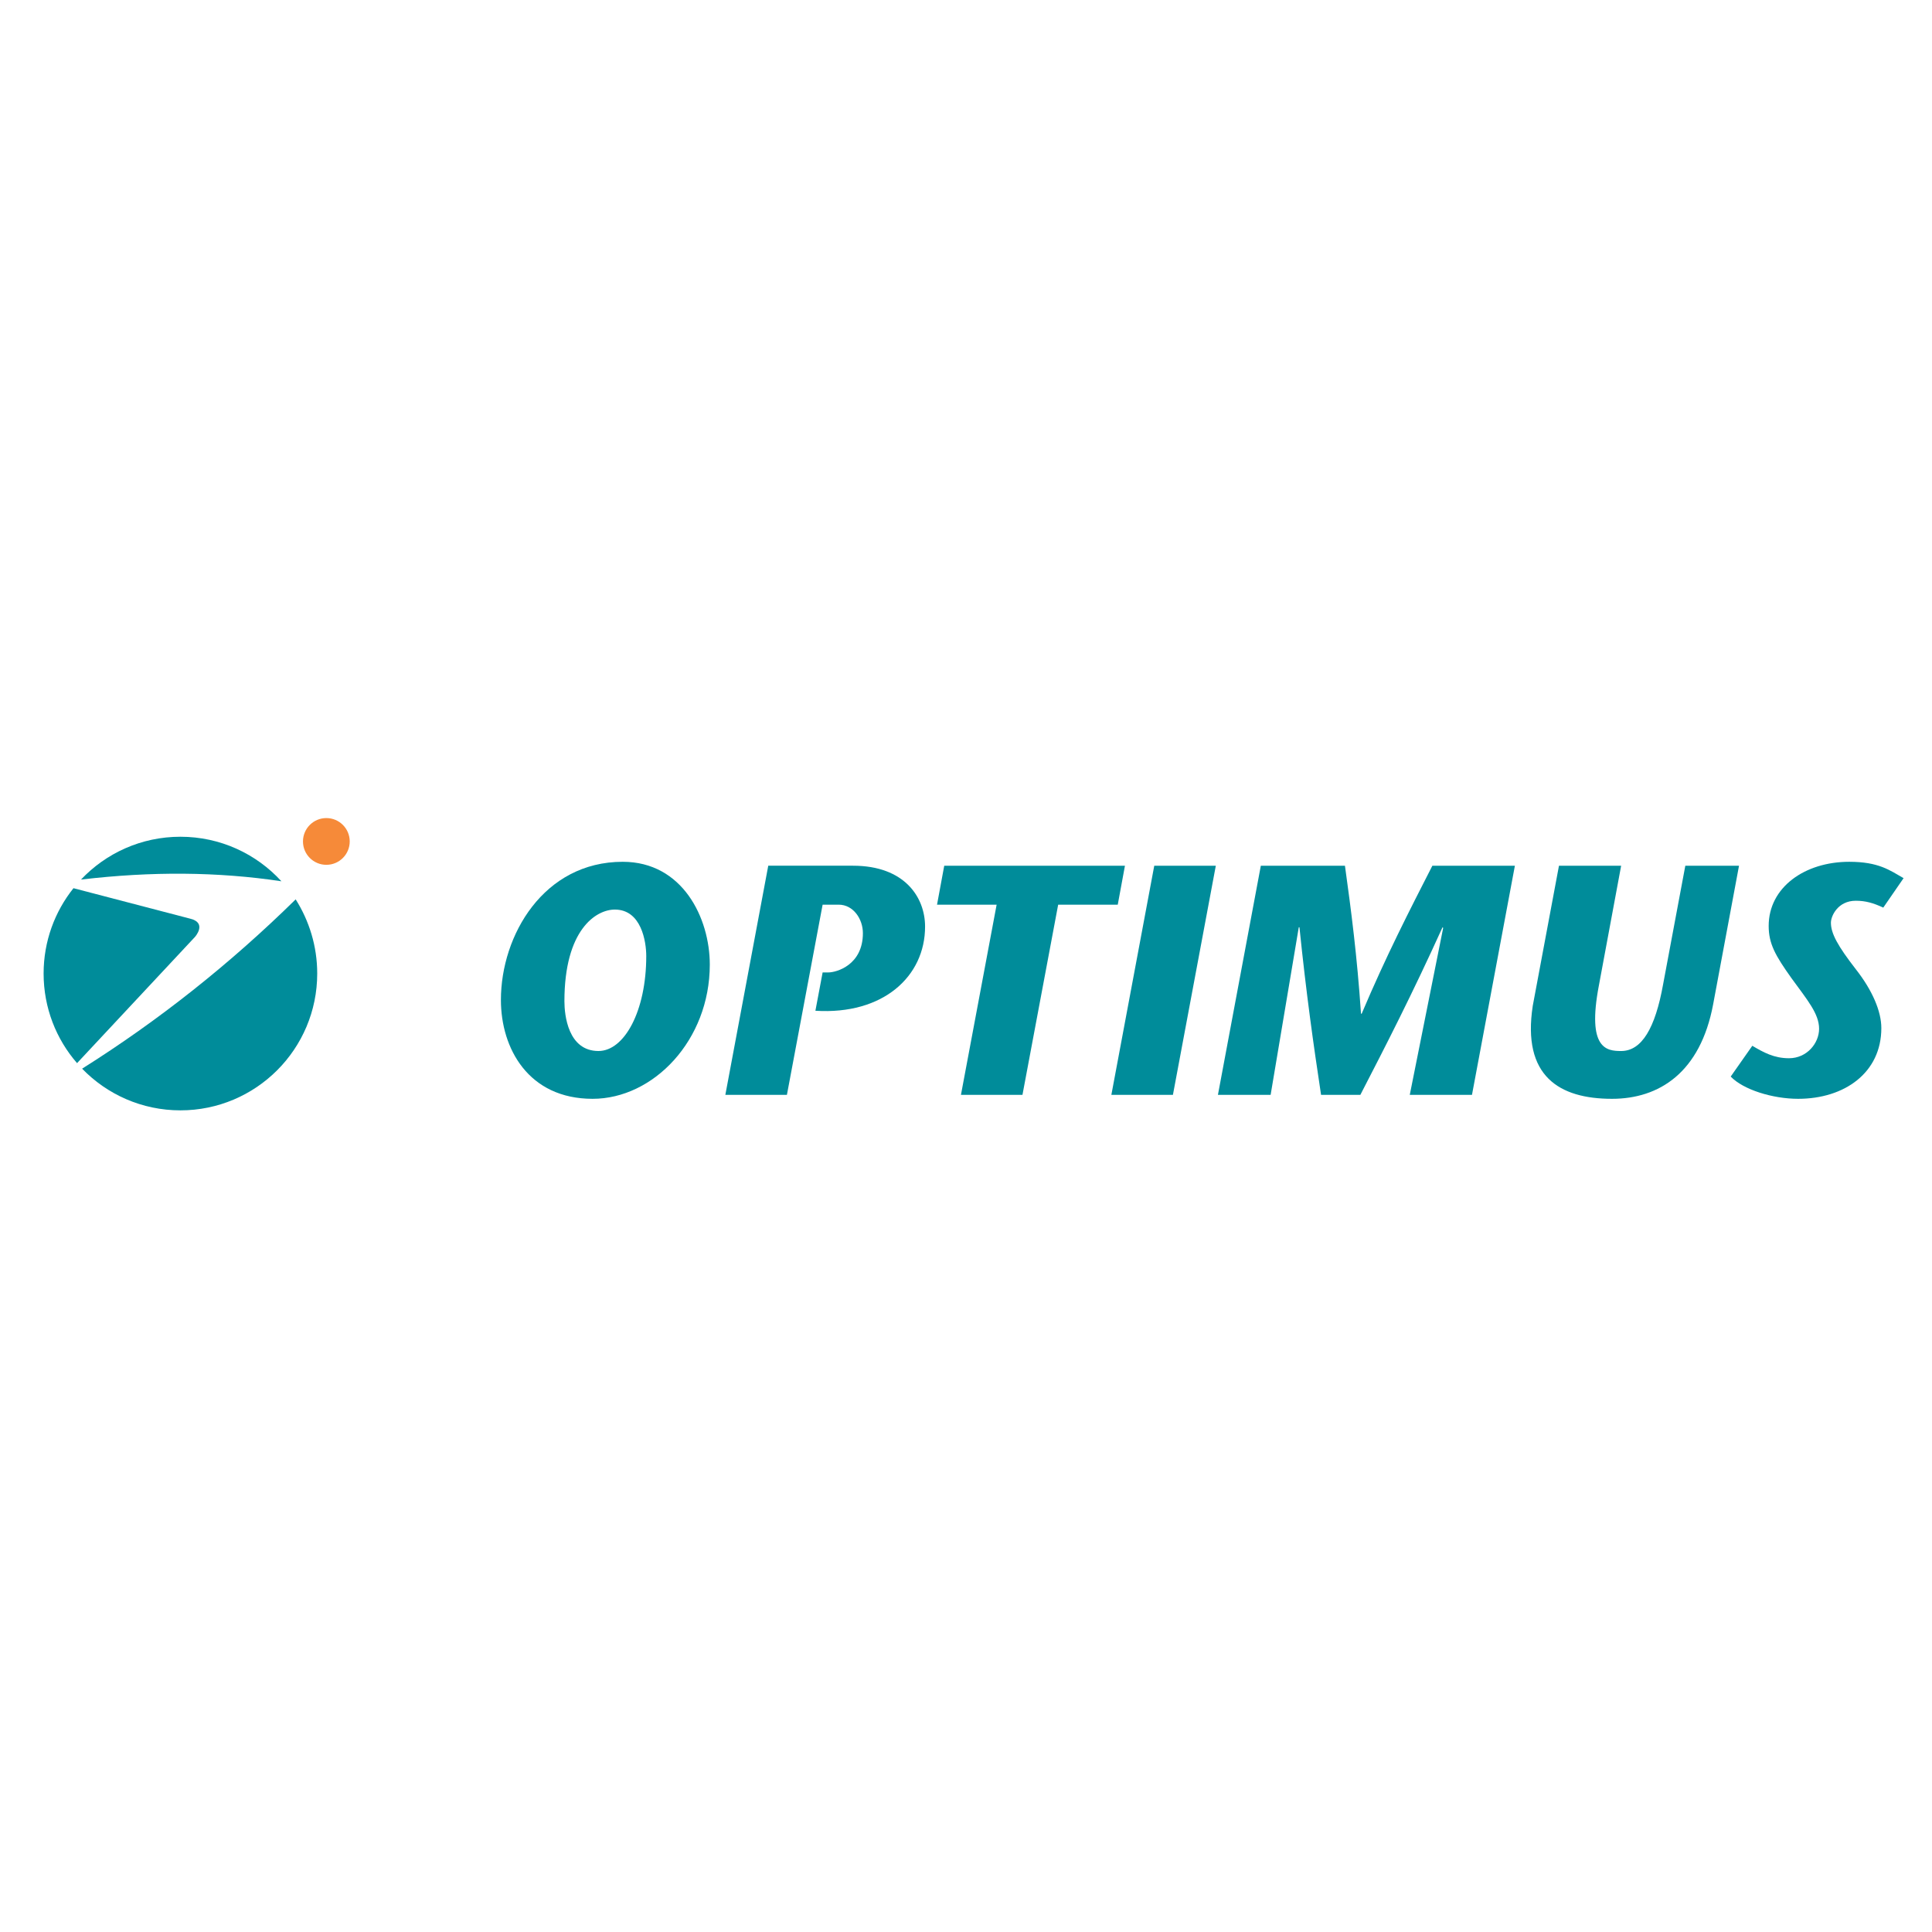 <?xml version="1.0" encoding="utf-8"?>
<!-- Generator: Adobe Illustrator 13.0.0, SVG Export Plug-In . SVG Version: 6.00 Build 14948)  -->
<!DOCTYPE svg PUBLIC "-//W3C//DTD SVG 1.0//EN" "http://www.w3.org/TR/2001/REC-SVG-20010904/DTD/svg10.dtd">
<svg version="1.0" id="Layer_1" xmlns="http://www.w3.org/2000/svg" xmlns:xlink="http://www.w3.org/1999/xlink" x="0px" y="0px"
	 width="192.756px" height="192.756px" viewBox="0 0 192.756 192.756" enable-background="new 0 0 192.756 192.756"
	 xml:space="preserve">
<g>
	<polygon fill-rule="evenodd" clip-rule="evenodd" fill="#FFFFFF" points="0,0 192.756,0 192.756,192.756 0,192.756 0,0 	"/>
	<path fill-rule="evenodd" clip-rule="evenodd" fill="#008C9A" d="M59.123,109.629c6.076,0,11.693-5.846,11.693-13.391
		c0-4.64-2.711-10.257-8.688-10.257c-7.874,0-12.152,7.316-12.152,13.785C49.975,104.6,52.72,109.629,59.123,109.629L59.123,109.629
		z M59.711,104.859c-3.041,0-3.399-3.592-3.399-4.965c0-7.12,3.137-9.146,5.031-9.146c2.646,0,3.134,3.202,3.134,4.637
		C64.478,100.875,62.29,104.859,59.711,104.859L59.711,104.859z"/>
	<path fill-rule="evenodd" clip-rule="evenodd" fill="#008C9A" d="M82.073,90.259h1.601c1.468,0,2.417,1.437,2.417,2.842
		c0,3.168-2.614,3.92-3.462,3.92h-0.556l-0.72,3.823c6.763,0.424,10.942-3.432,10.942-8.396c0-2.94-2.056-6.075-7.185-6.075h-8.461
		l-4.281,22.862h6.143L82.073,90.259L82.073,90.259z"/>
	<polygon fill-rule="evenodd" clip-rule="evenodd" fill="#008C9A" points="102.012,109.234 105.574,90.259 111.519,90.259 
		112.236,86.373 94.207,86.373 93.488,90.259 99.434,90.259 95.874,109.234 102.012,109.234 	"/>
	<polygon fill-rule="evenodd" clip-rule="evenodd" fill="#008C9A" points="117.023,109.234 121.302,86.373 115.161,86.373 
		110.881,109.234 117.023,109.234 	"/>
	<path fill-rule="evenodd" clip-rule="evenodd" fill="#008C9A" d="M151.141,86.373h-8.233c-2.287,4.475-4.605,8.982-7.054,14.766
		h-0.066c-0.392-5.784-0.981-10.291-1.602-14.766h-8.393l-4.28,22.862h5.258l2.809-16.722h0.066
		c0.687,6.696,1.403,11.729,2.157,16.722h3.919c2.58-4.992,5.161-10.025,8.2-16.722l0.064,0.065l-3.333,16.656h6.207L151.141,86.373
		L151.141,86.373z"/>
	<path fill-rule="evenodd" clip-rule="evenodd" fill="#008C9A" d="M155.539,86.373l-2.616,13.981
		c-1.077,7.021,2.646,9.275,7.906,9.275c4.702,0,8.819-2.613,10.094-9.439l2.579-13.817h-5.357l-2.221,11.858
		c-0.784,4.344-2.123,6.629-4.182,6.629c-1.437,0-3.43-0.195-2.222-6.533l2.222-11.954H155.539L155.539,86.373z"/>
	<path fill-rule="evenodd" clip-rule="evenodd" fill="#008C9A" d="M189.921,87.613c-1.372-0.782-2.483-1.632-5.422-1.632
		c-4.443,0-8.038,2.548-8.038,6.401c0,1.765,0.654,2.941,2.286,5.226c1.567,2.158,2.744,3.531,2.744,5.031
		c0,1.438-1.208,2.941-3.004,2.941c-1.503,0-2.549-0.588-3.659-1.242l-2.155,3.07c1.241,1.307,4.183,2.221,6.728,2.221
		c4.639,0,8.3-2.613,8.3-7.055c0-1.666-0.884-3.758-2.55-5.879c-1.797-2.319-2.481-3.562-2.481-4.639
		c0-0.653,0.685-2.188,2.481-2.188c0.98,0,1.764,0.228,2.743,0.686L189.921,87.613L189.921,87.613z"/>
	<path fill-rule="evenodd" clip-rule="evenodd" fill="#FFFFFF" d="M2.834,97.131c0,8.363,6.803,15.166,15.166,15.166
		s15.166-6.803,15.166-15.166c0-8.362-6.803-15.165-15.166-15.165S2.834,88.769,2.834,97.131L2.834,97.131z"/>
	<path fill-rule="evenodd" clip-rule="evenodd" fill="#008C9A" d="M4.351,97.131c0-3.221,1.116-6.181,2.98-8.516l11.657,3.044
		c1.712,0.427,0.464,1.818,0.464,1.818L7.687,106.07C5.609,103.678,4.351,100.551,4.351,97.131L4.351,97.131z"/>
	<path fill-rule="evenodd" clip-rule="evenodd" fill="#008C9A" d="M29.499,89.73c1.354,2.146,2.15,4.681,2.15,7.4
		c0,7.537-6.111,13.65-13.649,13.65c-3.851,0-7.326-1.596-9.808-4.158c7.649-4.816,14.738-10.438,21.29-16.875L29.499,89.73
		L29.499,89.73z M8.08,87.756c2.487-2.632,6.011-4.274,9.92-4.274c3.991,0,7.582,1.712,10.077,4.443
		C21.761,86.975,15.12,86.922,8.08,87.756L8.08,87.756z"/>
	<path fill-rule="evenodd" clip-rule="evenodd" fill="#FFFFFF" d="M29.067,83.951c0,1.926,1.567,3.493,3.493,3.493
		c1.926,0,3.493-1.567,3.493-3.493c0-1.925-1.567-3.492-3.493-3.492C30.634,80.459,29.067,82.026,29.067,83.951L29.067,83.951z"/>
	<path fill-rule="evenodd" clip-rule="evenodd" fill="#F68A39" d="M30.228,83.951c0-1.288,1.044-2.332,2.332-2.332
		c1.288,0,2.332,1.043,2.332,2.332c0,1.288-1.044,2.332-2.332,2.332C31.272,86.283,30.228,85.239,30.228,83.951L30.228,83.951z"/>
</g>
</svg>
